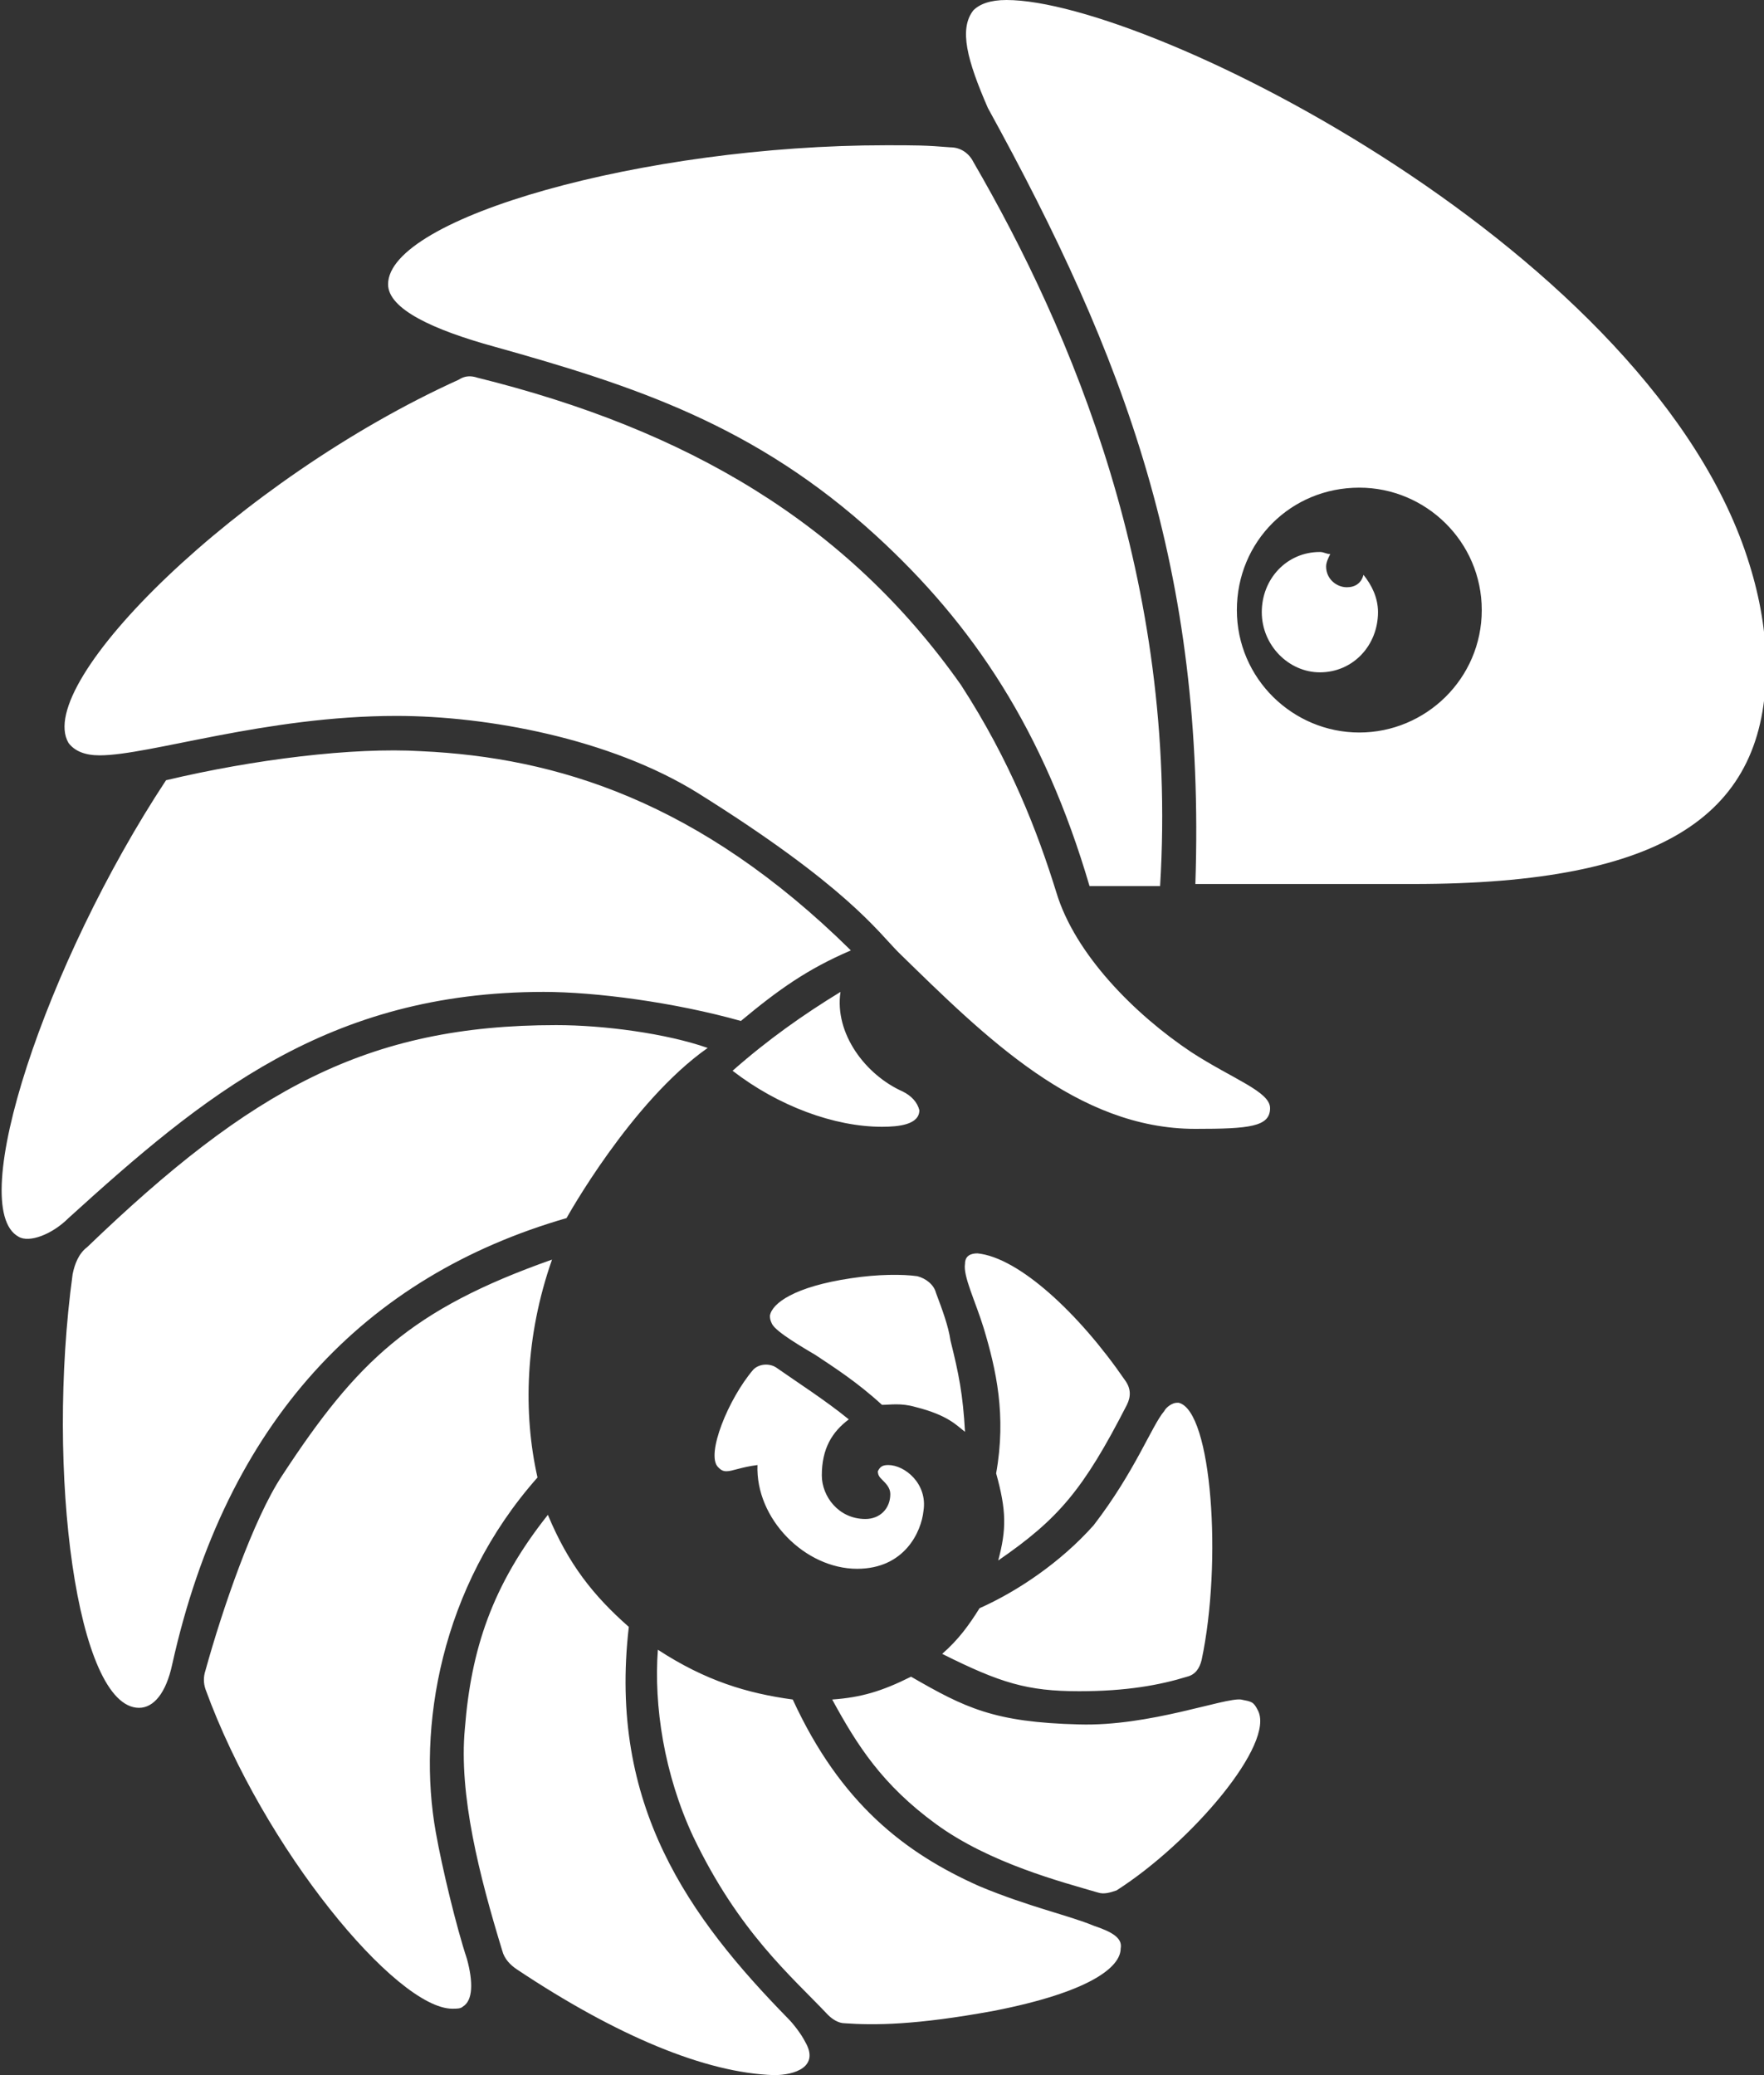 <?xml version="1.0" encoding="utf-8"?>
<!-- Generator: Adobe Illustrator 19.2.0, SVG Export Plug-In . SVG Version: 6.00 Build 0)  -->
<svg version="1.1" id="Layer_1" xmlns="http://www.w3.org/2000/svg" xmlns:xlink="http://www.w3.org/1999/xlink" x="0px" y="0px"
	 viewBox="0 0 85 100" style="enable-background:new 0 0 85 100;" xml:space="preserve">
<rect x="0" y="0" width="85" height="100" fill="#333333" stroke="none"/>
<style type="text/css">
	.st0{fill:#FFFFFF;}
</style>
<path class="st0" d="M23.8,16.7c6.8,1.9,12.6,3.8,18.4,9.1c4.7,4.3,8.1,9.4,10.3,16.9c0.7,0,3.4,0,3.4,0c0.9-14.7-4.3-26.8-9-34.9
	c-0.2-0.4-0.6-0.7-1.1-0.7C44.6,7,44.1,7,42.7,7c-11.7,0-24,3.5-24,6.7C18.7,14.9,20.9,15.9,23.8,16.7z M57.4,50.7
	c-2.7-1.8-5.6-4.7-6.5-7.7c-0.9-2.9-2.2-6.3-4.6-10C40.8,25.2,33.1,20.7,23,18.2c-0.3-0.1-0.6-0.1-0.9,0.1
	C11.5,23.1,1.6,32.9,3.3,35.8c0.3,0.4,0.8,0.6,1.5,0.6c2.4,0,8-1.9,14.3-1.9c4.4,0,10.3,1.1,14.5,3.7c7.2,4.5,8.7,6.7,9.7,7.7
	c4.2,4.1,8.6,8.5,14.3,8.5c2.6,0,3.6-0.1,3.6-1C61.2,52.6,59.4,52,57.4,50.7z M26.2,47.8c2.5,0,6.3,0.5,9.5,1.4
	c1.8-1.5,3.2-2.5,5.3-3.4c-7.3-7.2-14.2-9.3-20.7-9.6C17,36,12.2,36.6,8,37.6c-5.8,8.8-9.7,20.6-7.1,22c0.5,0.3,1.6-0.1,2.4-0.9
	C9.8,52.8,15.8,47.8,26.2,47.8z M27.3,58.7c0,0,3.1-5.6,6.8-8.2c-2-0.7-5-1.1-7.3-1.1c-9.1,0-14.7,3.1-22.6,10.7
	c-0.4,0.3-0.6,0.8-0.7,1.3c-1.3,9.5,0.2,20.9,3.2,20.9c0.7,0,1.3-0.7,1.6-2.1C10.9,68.5,17.6,61.5,27.3,58.7z M84.3,27.2
	C79.7,12.2,55.4,0,48.5,0c-0.8,0-1.3,0.2-1.6,0.5c-0.7,0.9-0.3,2.4,0.7,4.7c6.6,12,10.5,22.3,10,37.4c0,0,6.7,0,10.5,0
	c12.2,0,17-3.4,17-10.5C85.1,30.5,84.8,28.8,84.3,27.2z M65.5,35.3c-3.2,0-5.9-2.6-5.9-5.9s2.6-5.9,5.9-5.9c3.2,0,5.9,2.6,5.9,5.9
	S68.7,35.3,65.5,35.3z M64.9,28.3c-0.5,0-1-0.4-1-1c0-0.2,0.1-0.4,0.2-0.6c-0.2,0-0.3-0.1-0.5-0.1c-1.6,0-2.8,1.3-2.8,2.9
	s1.3,2.9,2.8,2.9c1.6,0,2.8-1.3,2.8-2.9c0-0.7-0.3-1.3-0.7-1.8C65.6,28.1,65.3,28.3,64.9,28.3z M43.5,52.6c-1.8-0.8-3.3-2.8-3-4.8
	c-1.8,1.1-3.5,2.3-5.2,3.8c2.2,1.7,4.9,2.7,7.2,2.7c0.8,0,1.8-0.1,1.8-0.8C44.2,53.1,43.9,52.8,43.5,52.6z M21,88.3L21,88.3
	c-0.9-5,0.2-11.8,4.9-17.1c-0.7-3.1-0.6-6.8,0.7-10.5c-6.8,2.4-9.4,4.9-13,10.4c-1.4,2.1-2.9,6.5-3.7,9.4c-0.1,0.3-0.1,0.6,0,0.9
	c2.8,7.7,9.2,15.4,11.9,15.4c0.2,0,0.4,0,0.5-0.1c0.5-0.3,0.5-1.2,0.2-2.3C22,92.9,21.3,90,21,88.3z M38,97.3
	c-4.8-4.9-8.7-10.3-7.7-18.9c-1.7-1.5-2.9-3-3.9-5.4c-2.7,3.4-3.7,6.5-4,10.3c-0.3,3.2,0.7,7.1,1.8,10.7c0.1,0.4,0.4,0.7,0.7,0.9
	c4.8,3.2,9.1,5,12.4,5.1c1,0,2.2-0.4,1.5-1.6C38.6,98,38.2,97.5,38,97.3z M52.7,92.8c-1.2-0.5-3.1-0.9-5.5-1.9c-3.6-1.6-6.7-4-9-9
	C36,81.6,34,81,31.7,79.5c-0.2,2.7,0.3,6,1.7,9c2.2,4.6,4.7,6.7,6.5,8.6c0.2,0.2,0.5,0.4,0.8,0.4c1.4,0.1,3.4,0.1,7.2-0.6
	c4.6-0.9,6.1-2.1,6.1-3C54.1,93.4,53.6,93.1,52.7,92.8z M59.8,81.9c-0.8-0.1-4.4,1.3-7.8,1.2c-4.1-0.1-5.5-0.8-8.1-2.3
	c-1.4,0.7-2.4,1-3.8,1.1c1.2,2.2,2.4,4.1,5,6s6.1,2.8,7.8,3.3c0.3,0.1,0.6,0,0.9-0.1c3.6-2.3,7.7-7.1,6.8-8.7
	C60.4,82,60.3,82,59.8,81.9z M47.2,77.5c-0.5,0.8-1,1.5-1.8,2.2c2.8,1.4,4.1,1.8,6.6,1.8c2.3,0,3.9-0.3,5.2-0.7
	c0.4-0.1,0.6-0.4,0.7-0.8c1-4.7,0.5-12-1.1-12.4h-0.1c-0.2,0-0.5,0.2-0.6,0.4c-0.6,0.7-1.4,2.9-3.4,5.5C51.1,75.3,49,76.7,47.2,77.5
	z M47.1,60.4c-0.3,0-0.6,0.1-0.6,0.5c-0.1,0.6,0.5,1.8,0.9,3.1c0.6,2,1.1,4.2,0.6,7c0.5,1.8,0.5,2.7,0.1,4.2c2.9-2,4.1-3.4,6.2-7.5
	c0.2-0.4,0.2-0.8-0.1-1.2C52,63.3,49.1,60.6,47.1,60.4z M45.1,62.3c-0.1-0.4-0.5-0.7-0.9-0.8c-0.7-0.1-1.9-0.1-3.2,0.1
	c-2.7,0.4-3.8,1.2-3.9,1.8c0,0.1,0,0.2,0.1,0.4c0.2,0.4,1.6,1.2,2.1,1.5c0.9,0.6,2,1.3,3.2,2.4c0.4,0,0.9-0.1,1.6,0.1
	c1.6,0.4,2,0.9,2.4,1.2c-0.1-1.8-0.3-2.8-0.7-4.4C45.7,63.9,45.4,63.1,45.1,62.3z M40.9,68.4c-1.1-0.9-2.5-1.8-3.5-2.5
	c-0.3-0.2-0.8-0.2-1.1,0.1c-1.2,1.4-2.3,4.1-1.7,4.7c0.1,0.1,0.2,0.2,0.4,0.2c0.3,0,0.7-0.2,1.5-0.3c-0.1,2.6,2.3,5,4.8,5
	c2.3,0,3.1-1.8,3.2-2.8c0.2-1.3-0.9-2.2-1.7-2.2c-0.3,0-0.4,0.1-0.5,0.3c0,0.2,0.1,0.3,0.2,0.4c0.2,0.2,0.4,0.4,0.4,0.7
	c0,0.7-0.5,1.2-1.2,1.2c-1.3,0-2.1-1.1-2.1-2.1C39.6,69.8,40.1,69,40.9,68.4z"/>
</svg>
